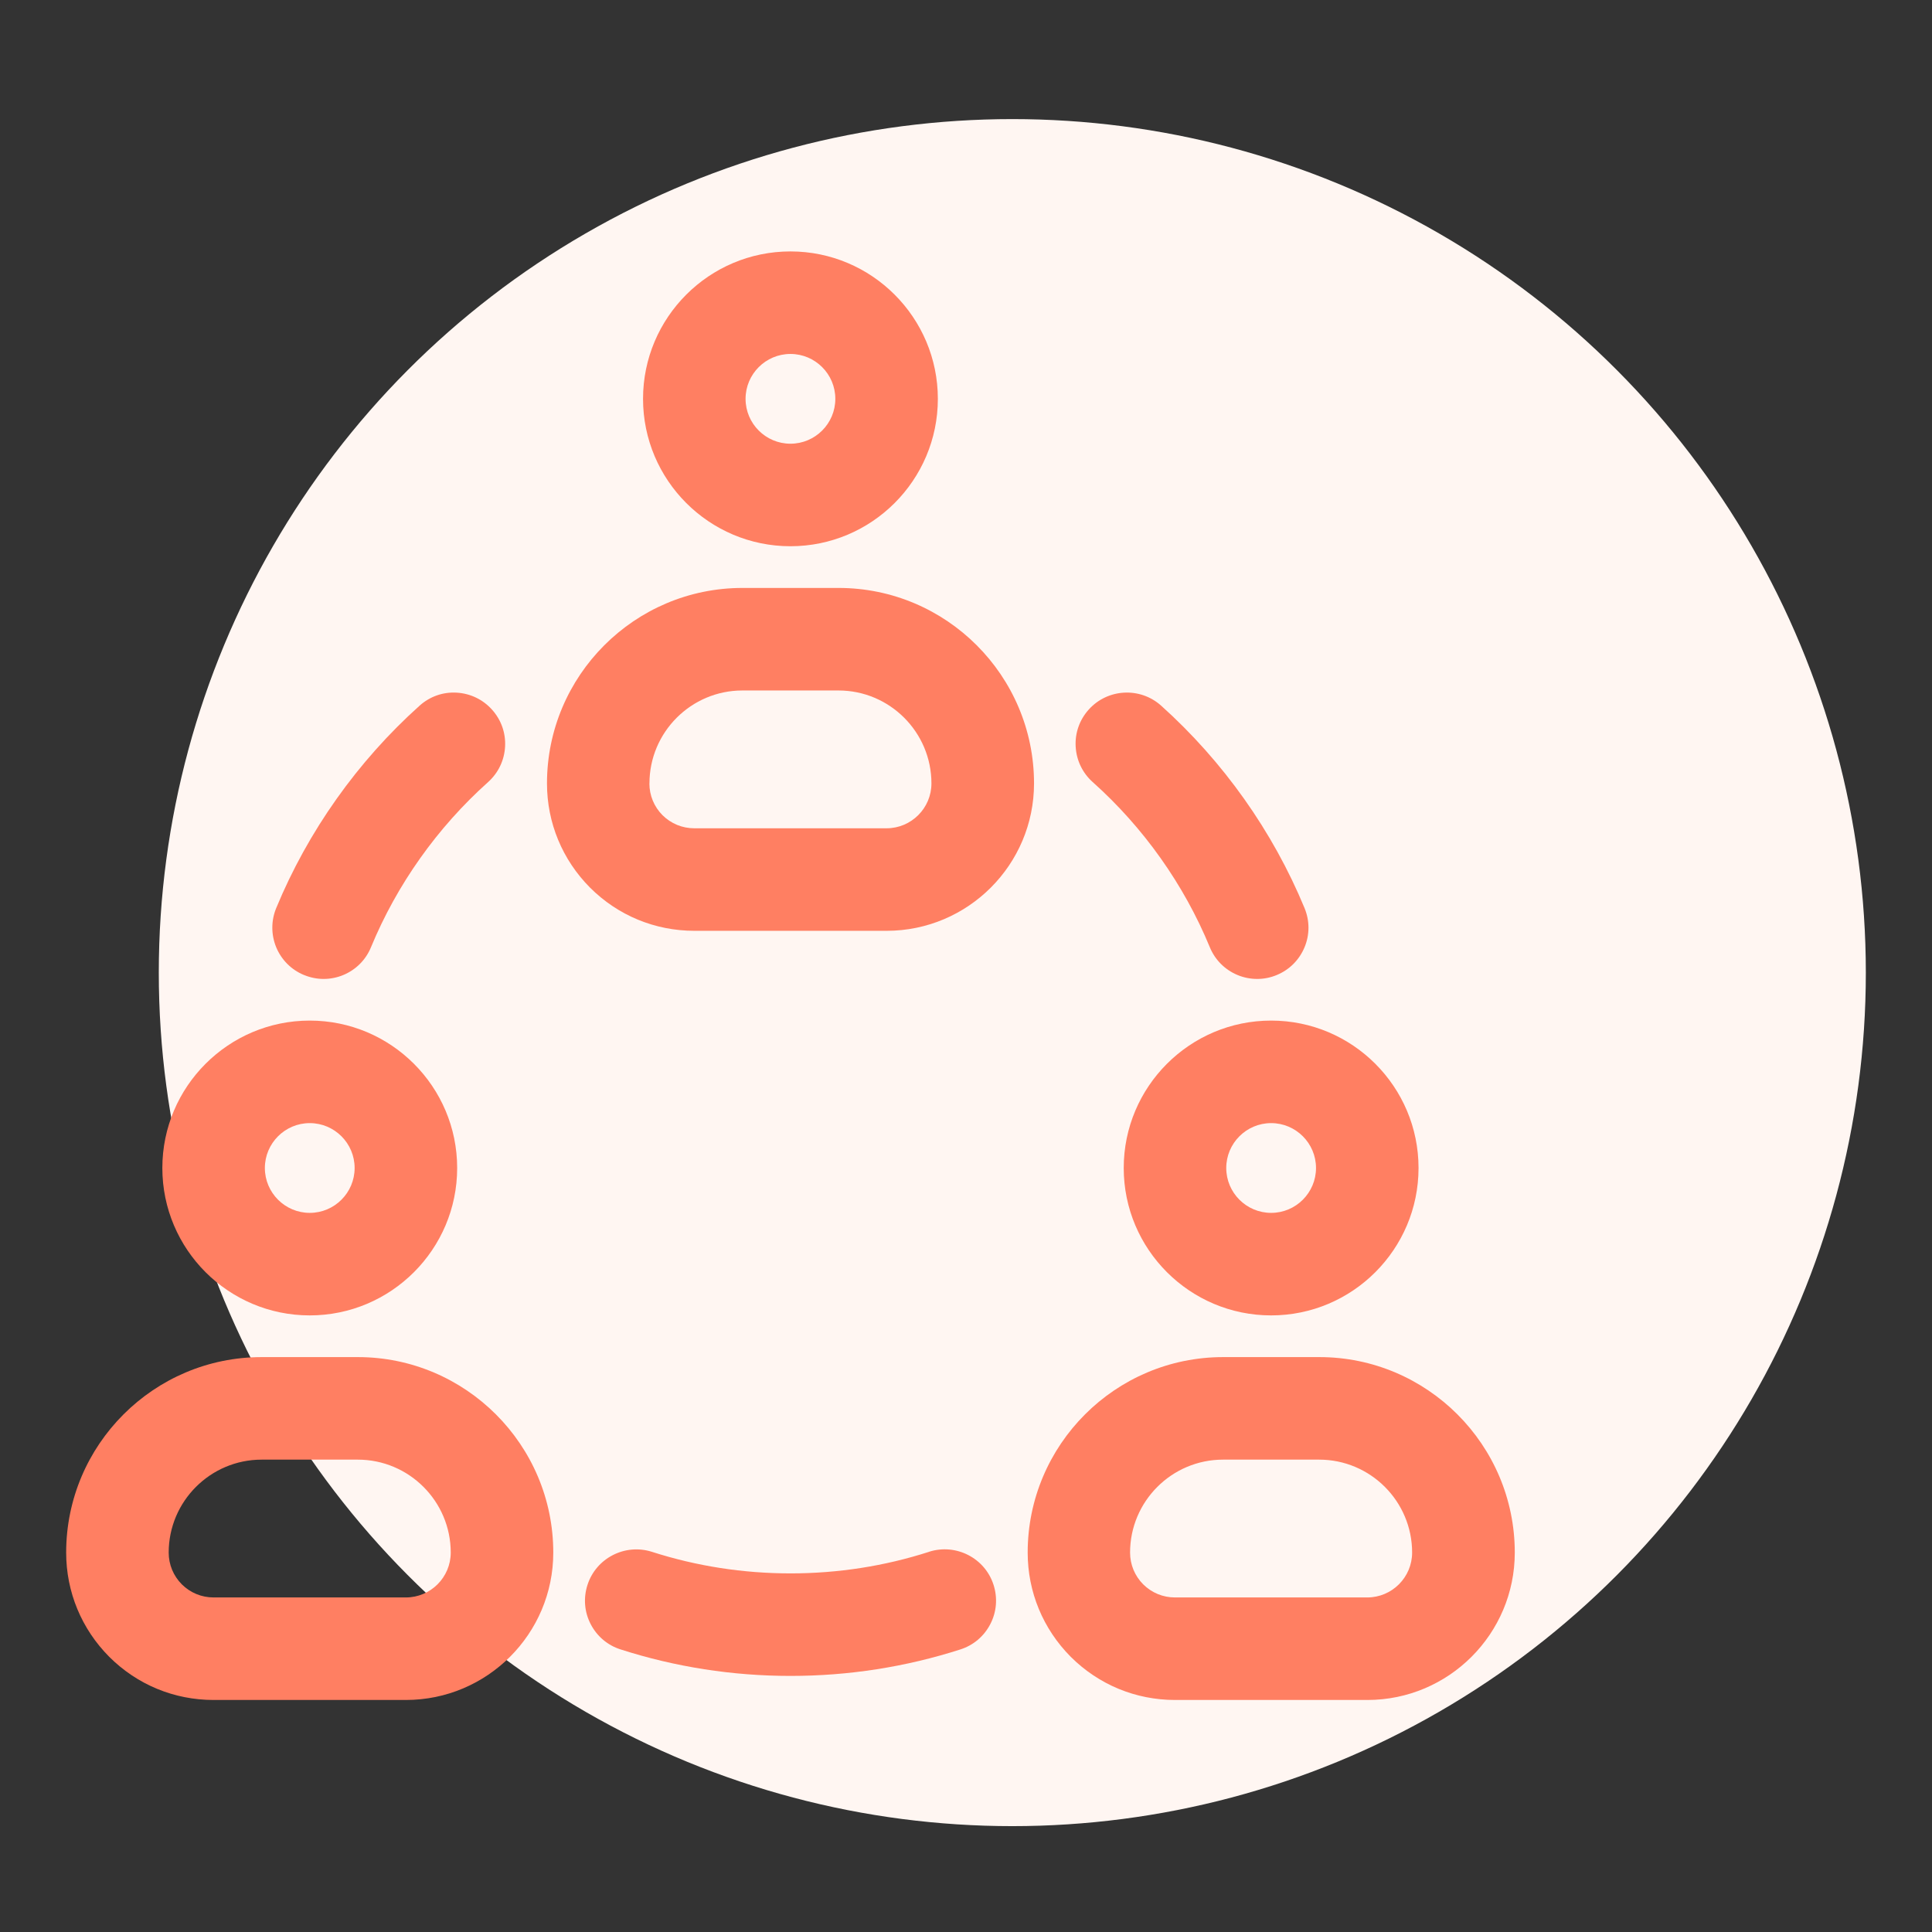 <svg width="146" height="146" viewBox="0 0 146 146" fill="none" xmlns="http://www.w3.org/2000/svg">
<rect x="0" y="0" width="146" height="146" fill="#333333" stroke="none"/>
<circle cx="76.5" cy="73.5" r="64.5" fill="#FFF6F2"/>
<path d="M52.47 70.341H67.001C73.146 70.341 78.141 65.346 78.141 59.202C78.141 51.055 71.511 44.43 63.37 44.43H56.107C47.96 44.43 41.335 51.06 41.335 59.202C41.335 62.174 42.495 64.973 44.594 67.083C46.704 69.187 49.502 70.341 52.475 70.341H52.47ZM49.079 59.202C49.079 55.33 52.23 52.179 56.102 52.179H63.365C67.236 52.179 70.388 55.33 70.388 59.202C70.388 61.071 68.865 62.593 66.996 62.593H52.465C51.561 62.593 50.708 62.241 50.064 61.602C49.426 60.959 49.074 60.106 49.074 59.202H49.079Z" fill="#FF7F62"/>
<path d="M84.919 88.265C84.919 94.409 89.914 99.404 96.059 99.404C102.203 99.404 107.198 94.409 107.198 88.265C107.198 82.12 102.203 77.125 96.059 77.125C89.914 77.125 84.919 82.12 84.919 88.265ZM99.45 88.265C99.45 90.134 97.928 91.656 96.059 91.656C94.189 91.656 92.667 90.134 92.667 88.265C92.667 86.395 94.189 84.873 96.059 84.873C97.928 84.873 99.45 86.395 99.45 88.265Z" fill="#FF7F62"/>
<path d="M59.733 41.279C65.878 41.279 70.873 36.284 70.873 30.14C70.873 23.995 65.878 19 59.733 19C53.589 19 48.594 23.995 48.594 30.14C48.594 36.284 53.589 41.279 59.733 41.279ZM56.342 30.14C56.342 28.27 57.864 26.748 59.733 26.748C61.603 26.748 63.125 28.27 63.125 30.14C63.125 32.009 61.603 33.531 59.733 33.531C57.864 33.531 56.342 32.009 56.342 30.14Z" fill="#FF7F62"/>
<path d="M82.574 59.1C86.415 62.532 89.475 66.848 91.426 71.583C91.819 72.538 92.565 73.284 93.52 73.682C94 73.881 94.506 73.978 95.006 73.978C95.507 73.978 96.007 73.881 96.482 73.682C97.438 73.289 98.183 72.543 98.582 71.588C98.98 70.633 98.98 69.581 98.582 68.62C96.186 62.823 92.437 57.537 87.743 53.323C86.15 51.898 83.693 52.036 82.273 53.624C81.583 54.391 81.231 55.381 81.287 56.413C81.343 57.45 81.798 58.405 82.569 59.095L82.574 59.1Z" fill="#FF7F62"/>
<path d="M22.979 73.682C23.454 73.876 23.954 73.978 24.455 73.978C24.955 73.978 25.461 73.881 25.941 73.682C26.896 73.284 27.642 72.538 28.035 71.583C29.986 66.853 33.046 62.537 36.887 59.1C37.658 58.405 38.113 57.455 38.169 56.418C38.225 55.387 37.873 54.396 37.183 53.63C36.493 52.858 35.544 52.404 34.512 52.343C33.475 52.281 32.484 52.634 31.713 53.323C27.019 57.532 23.27 62.823 20.874 68.621C20.481 69.576 20.481 70.628 20.874 71.588C21.273 72.543 22.018 73.289 22.974 73.682H22.979Z" fill="#FF7F62"/>
<path d="M70.204 117.271C66.843 118.353 63.319 118.9 59.738 118.9C56.158 118.9 52.633 118.353 49.268 117.271C47.23 116.622 45.044 117.746 44.395 119.773C44.078 120.759 44.16 121.811 44.635 122.731C45.11 123.65 45.912 124.334 46.898 124.646C51.035 125.974 55.356 126.648 59.738 126.648C64.121 126.648 68.442 125.974 72.579 124.646C73.564 124.329 74.366 123.65 74.841 122.726C75.316 121.806 75.398 120.754 75.082 119.768C74.433 117.735 72.242 116.617 70.209 117.266L70.204 117.271Z" fill="#FF7F62"/>
<path d="M99.695 102.555H92.432C84.285 102.555 77.661 109.185 77.661 117.327C77.661 120.299 78.82 123.098 80.919 125.208C83.029 127.312 85.828 128.466 88.801 128.466H103.332C109.476 128.466 114.471 123.471 114.471 117.327C114.471 109.18 107.842 102.555 99.7 102.555H99.695ZM92.427 110.304H99.69C103.562 110.304 106.713 113.455 106.713 117.327C106.713 119.196 105.191 120.718 103.322 120.718H88.79C87.886 120.718 87.033 120.366 86.39 119.727C85.751 119.084 85.399 118.231 85.399 117.327C85.399 113.455 88.55 110.304 92.422 110.304H92.427Z" fill="#FF7F62"/>
<path d="M27.039 102.555H19.771C11.625 102.555 5 109.185 5 117.327C5 120.299 6.159 123.098 8.259 125.208C10.368 127.312 13.167 128.466 16.14 128.466H30.671C36.815 128.466 41.811 123.471 41.811 117.327C41.811 109.18 35.181 102.555 27.039 102.555ZM34.062 117.327C34.062 119.196 32.54 120.718 30.671 120.718H16.14C15.236 120.718 14.383 120.366 13.739 119.727C13.101 119.084 12.748 118.231 12.748 117.327C12.748 113.455 15.9 110.304 19.771 110.304H27.039C30.911 110.304 34.062 113.455 34.062 117.327Z" fill="#FF7F62"/>
<path d="M23.408 99.404C29.552 99.404 34.548 94.409 34.548 88.265C34.548 82.12 29.552 77.125 23.408 77.125C17.263 77.125 12.268 82.12 12.268 88.265C12.268 94.409 17.263 99.404 23.408 99.404ZM23.408 84.873C25.277 84.873 26.799 86.395 26.799 88.265C26.799 90.134 25.277 91.656 23.408 91.656C21.538 91.656 20.016 90.134 20.016 88.265C20.016 86.395 21.538 84.873 23.408 84.873Z" fill="#FF7F62"/>
</svg>
